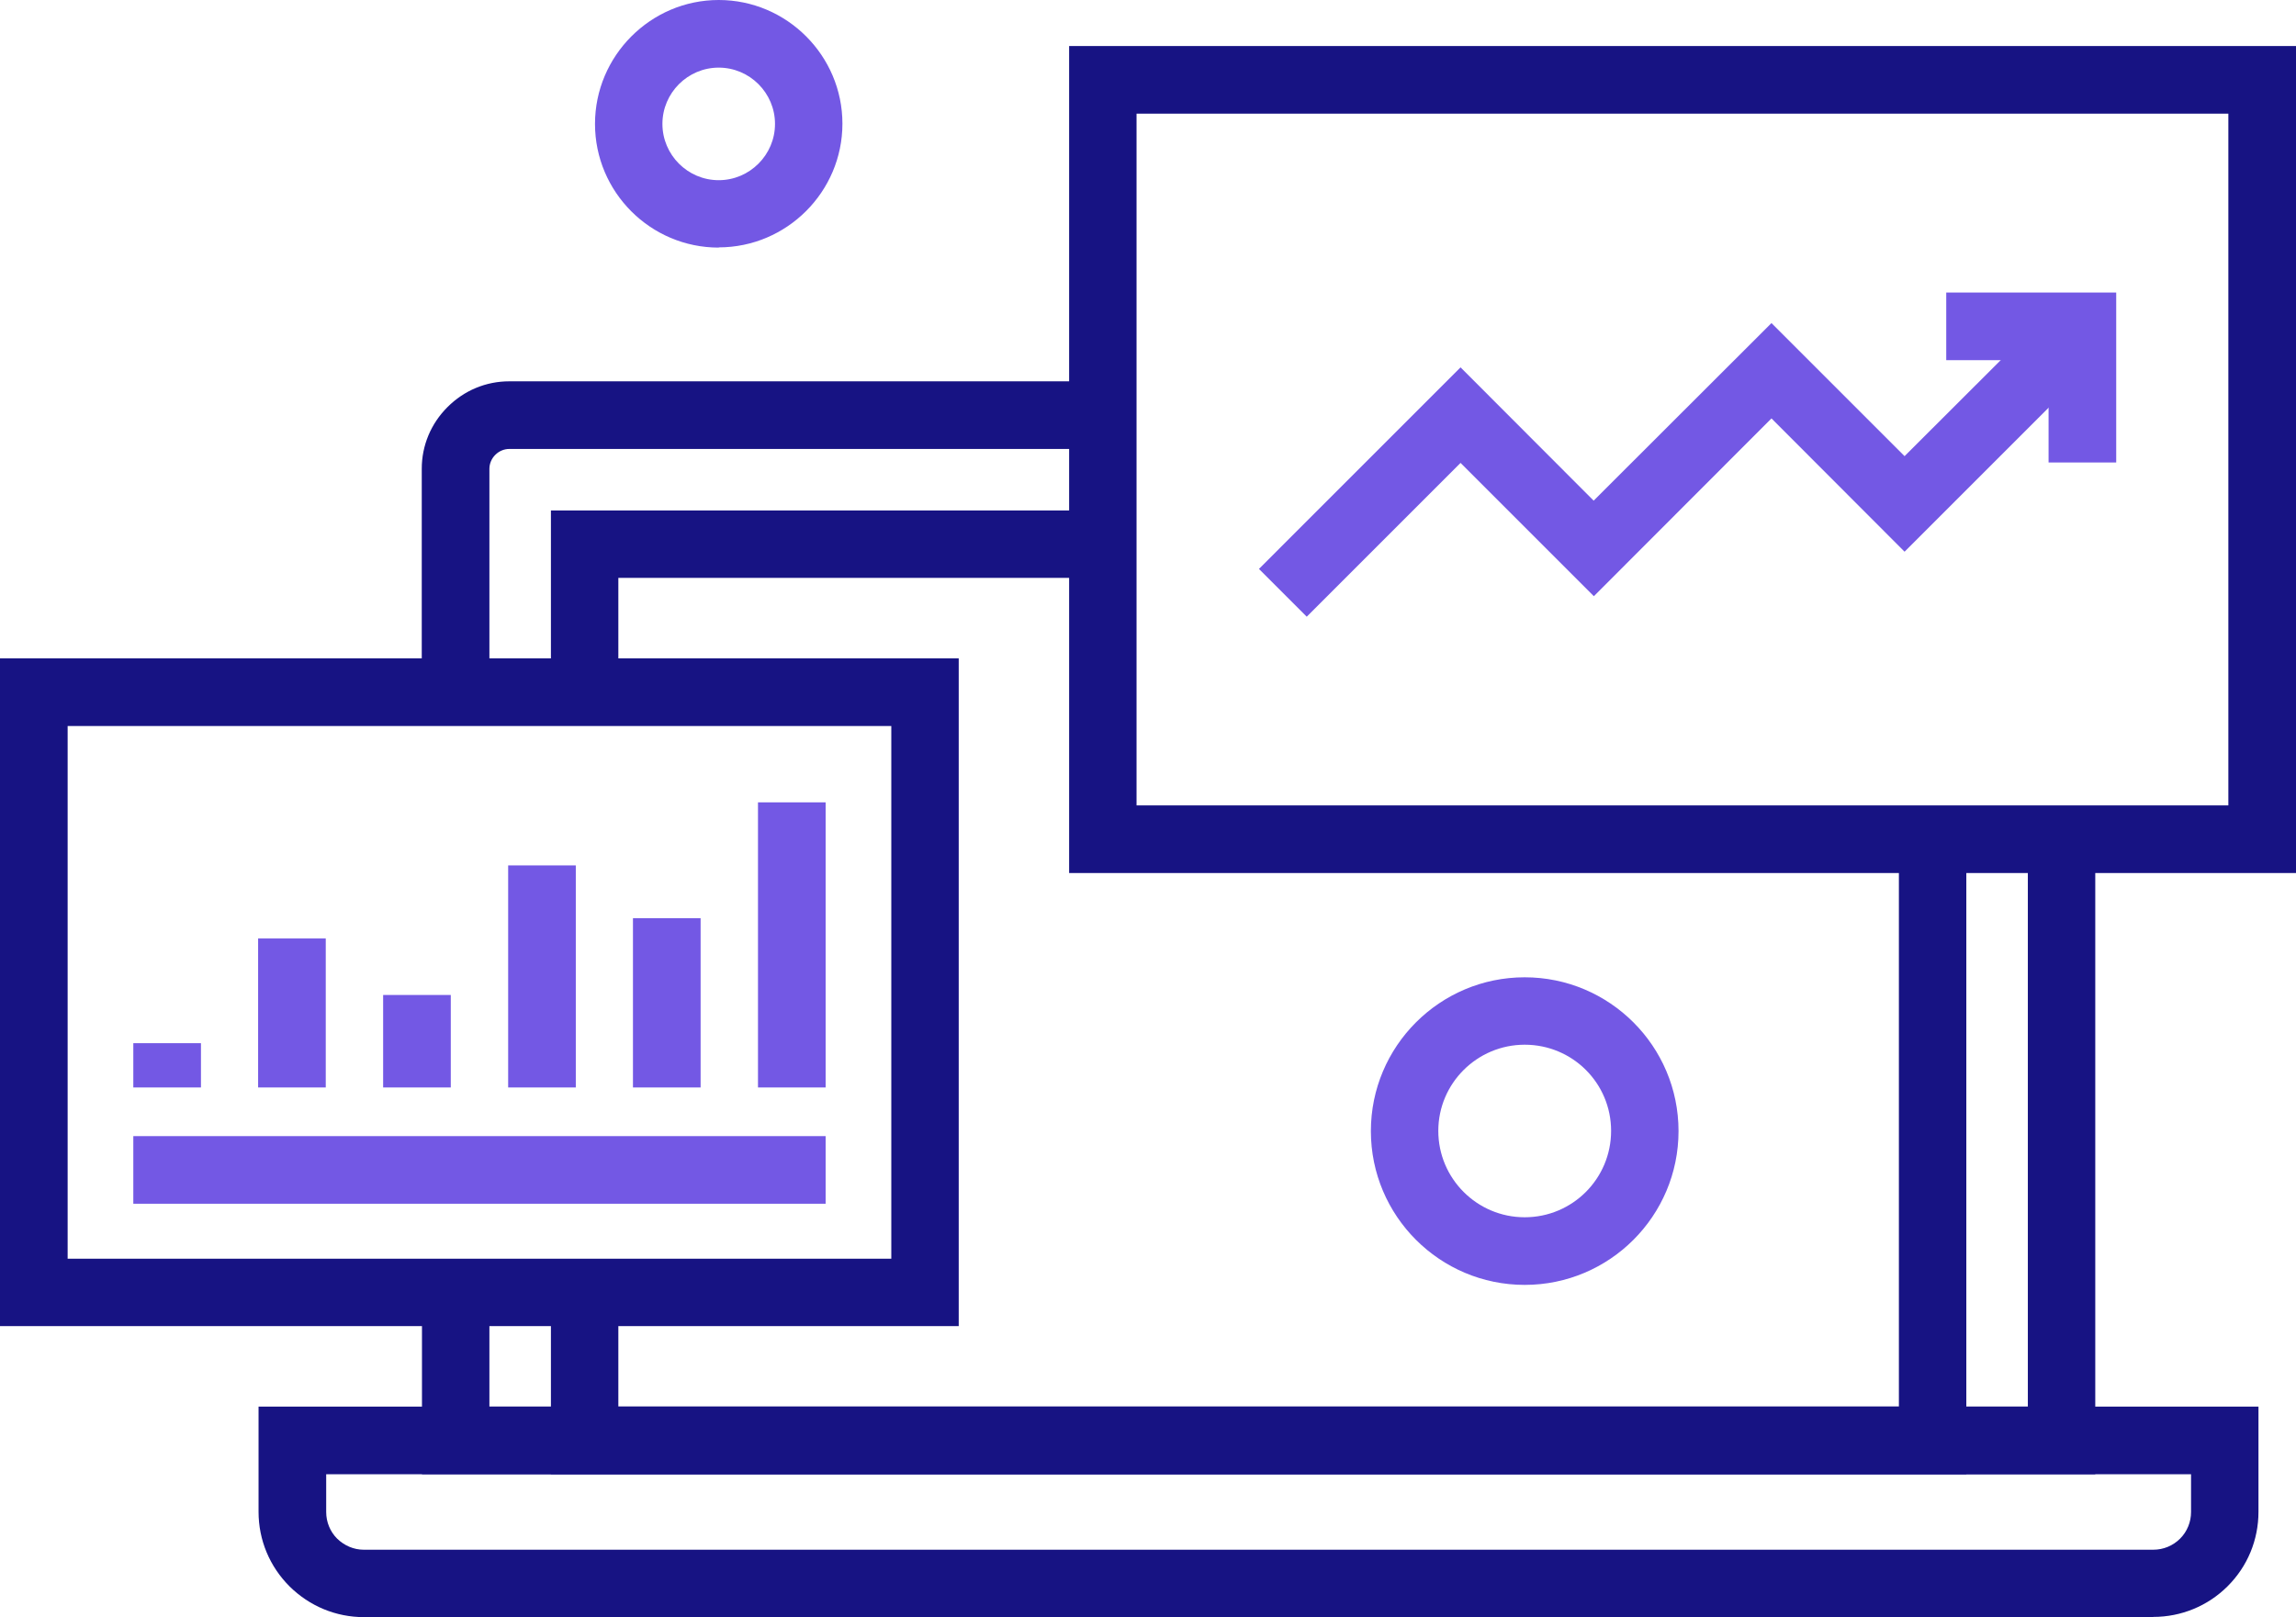 <?xml version="1.0" encoding="UTF-8"?><svg id="Layer_1" xmlns="http://www.w3.org/2000/svg" viewBox="0 0 105.23 74.13"><g><path d="M22.43,31.73h-3.1v-10.24c0-1.07,.42-2.07,1.18-2.83,.76-.76,1.76-1.18,2.83-1.18h27.21v3.1H23.34c-.24,0-.47,.1-.64,.27-.17,.17-.27,.4-.27,.64v10.24Z" style="fill:#171383;"/><polygon points="96.03 67.58 19.34 67.58 19.34 59.25 22.43 59.25 22.43 64.48 92.94 64.48 92.94 38.47 96.03 38.47 96.03 67.58" style="fill:#171383;"/><polygon points="90.12 67.58 25.25 67.58 25.25 59.25 28.34 59.25 28.34 64.48 87.03 64.48 87.03 38.47 90.12 38.47 90.12 67.58" style="fill:#171383;"/><polygon points="28.34 31.73 25.25 31.73 25.25 23.4 50.55 23.4 50.55 26.49 28.34 26.49 28.34 31.73" style="fill:#171383;"/><path d="M98.69,74.13H16.68c-1.28,0-2.49-.5-3.41-1.41-.91-.91-1.42-2.12-1.42-3.42v-4.82H103.51v4.82c0,1.29-.5,2.5-1.41,3.41-.91,.91-2.13,1.41-3.41,1.41Zm-83.74-6.55v1.73c0,.46,.18,.9,.5,1.22,.33,.32,.76,.51,1.22,.51H98.69c.46,0,.9-.18,1.23-.51,.32-.32,.5-.76,.5-1.22v-1.73H14.95Z" style="fill:#171383;"/></g><g><path d="M43.94,60.79H0V30.18H43.94v30.61ZM3.1,57.7H40.85v-24.42H3.1v24.42Z" style="fill:#171383;"/><g><g><rect x="11.83" y="43.02" width="3.1" height="6.83" style="fill:#7358e4;"/><rect x="6.11" y="47.82" width="3.1" height="2.03" style="fill:#7358e4;"/><rect x="17.56" y="45.61" width="3.1" height="4.24" style="fill:#7358e4;"/><rect x="23.29" y="39.67" width="3.1" height="10.18" style="fill:#7358e4;"/><rect x="29.01" y="42.09" width="3.1" height="7.76" style="fill:#7358e4;"/><rect x="34.74" y="36.78" width="3.1" height="13.07" style="fill:#7358e4;"/></g><rect x="6.11" y="52.08" width="31.73" height="3.1" style="fill:#7358e4;"/></g></g><g><path d="M105.23,40.02H49V2.11h56.23V40.02Zm-53.14-3.1h50.04V5.21H52.09v31.72Z" style="fill:#171383;"/><g><polygon points="59.89 28.27 57.7 26.08 66.94 16.84 73.04 22.95 81.19 14.81 87.29 20.91 94.34 13.87 96.53 16.05 87.29 25.29 81.19 19.18 73.05 27.33 66.94 21.22 59.89 28.27" style="fill:#7358e4;"/><polygon points="96.99 21.2 93.89 21.2 93.89 16.51 89.2 16.51 89.2 13.41 96.99 13.41 96.99 21.2" style="fill:#7358e4;"/></g></g><path d="M69.88,58.9c-3.89,0-7.05-3.16-7.05-7.05s3.16-7.05,7.05-7.05,7.05,3.16,7.05,7.05-3.16,7.05-7.05,7.05Zm0-11.01c-2.18,0-3.96,1.77-3.96,3.95s1.77,3.96,3.96,3.96,3.96-1.77,3.96-3.96-1.77-3.95-3.96-3.95Z" style="fill:#7358e4;"/><path d="M32.94,11.35c-3.13,0-5.67-2.55-5.67-5.67S29.82,0,32.94,0s5.67,2.55,5.67,5.67-2.55,5.67-5.67,5.67Zm0-8.25c-1.42,0-2.58,1.16-2.58,2.58s1.16,2.58,2.58,2.58,2.58-1.16,2.58-2.58-1.16-2.58-2.58-2.58Z" style="fill:#7358e4;"/></svg>